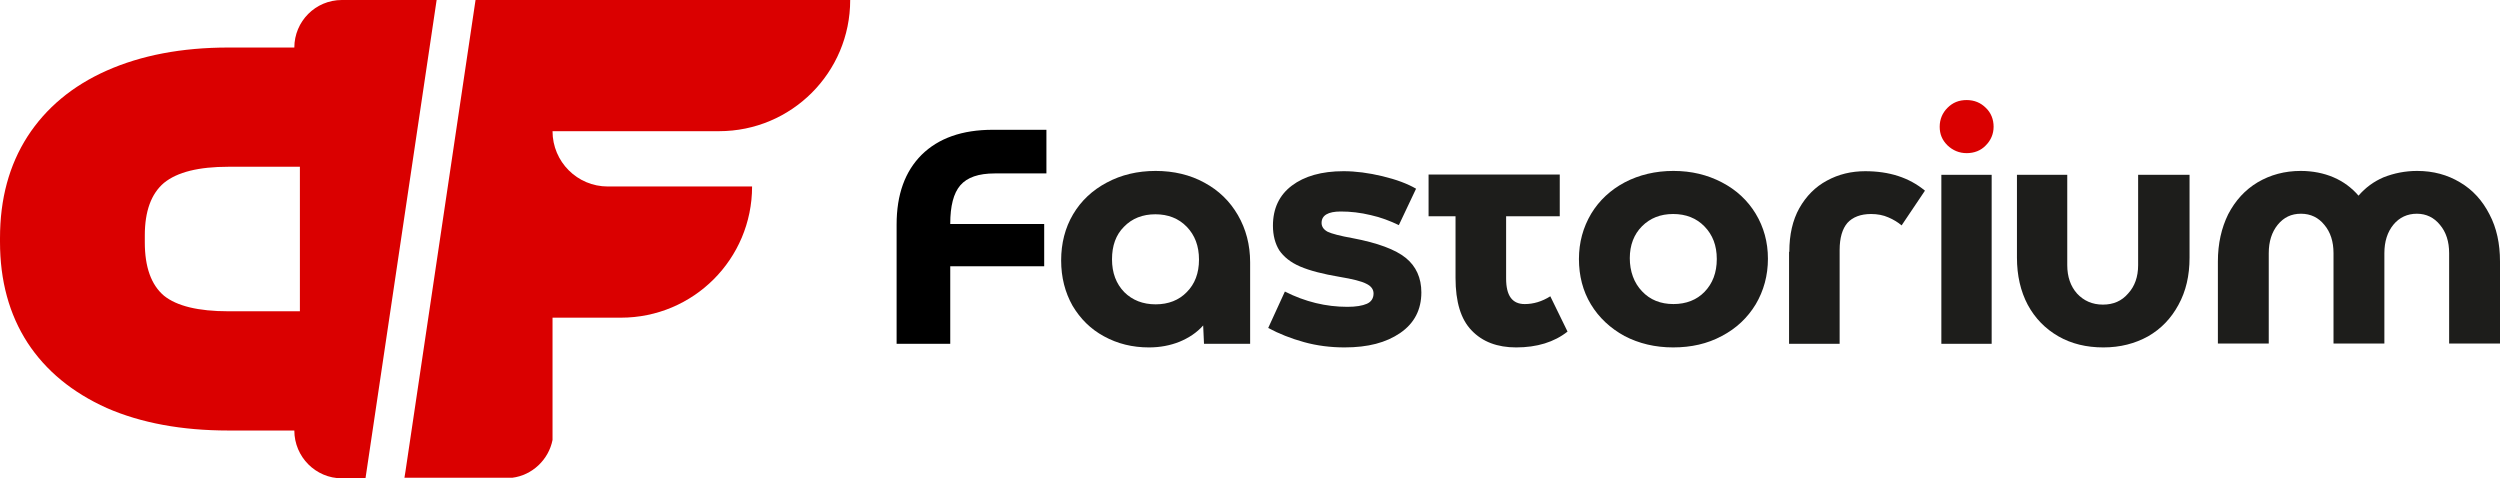 <?xml version="1.0" encoding="UTF-8"?> <svg xmlns="http://www.w3.org/2000/svg" id="_Слой_2" data-name=" Слой 2" viewBox="0 0 899.5 172.1"><defs><style> .cls-1, .cls-2 { fill: #da0000; } .cls-2 { fill-rule: evenodd; } .cls-3 { fill: #1d1d1b; } </style></defs><g id="_Слой_1-2" data-name=" Слой 1-2"><path d="M357.9,62.4c-5.8,0-9.9,1.4-12.4,4.3-2.4,2.8-3.6,7.4-3.6,13.8v.1h33.8v15.2h-33.8v27.9h-19.3v-42.9c0-10.8,3-19.1,9-25.1,6.1-6,14.6-9,25.6-9h19.3v15.7s-18.6,0-18.6,0Z"></path><path class="cls-3" d="M415.8,61.5c6.5,0,12.4,1.4,17.5,4.2,5.2,2.8,9.2,6.7,12.1,11.7s4.4,10.7,4.4,17v29.3h-16.6l-.3-6.6c-2.3,2.6-5.2,4.5-8.6,5.9-3.3,1.3-6.9,2-10.9,2-5.9,0-11.3-1.3-16.2-4-4.8-2.6-8.5-6.3-11.3-11-2.7-4.8-4.1-10.2-4.1-16.3s1.4-11.7,4.3-16.6,7-8.7,12.1-11.4c5.2-2.8,11.1-4.2,17.6-4.2ZM415.8,109.5c4.6,0,8.4-1.5,11.2-4.4,2.9-2.9,4.4-6.8,4.4-11.7s-1.5-8.8-4.4-11.8-6.7-4.5-11.3-4.5-8.4,1.5-11.3,4.5c-2.9,2.9-4.3,6.8-4.3,11.7s1.5,8.8,4.4,11.8c2.9,2.9,6.7,4.4,11.3,4.4h0Z"></path><path class="cls-3" d="M483.8,125c-5,0-9.9-.6-14.6-1.9s-9-3-12.9-5.1l6-13.1c7.3,3.7,14.8,5.5,22.5,5.5,3.1,0,5.4-.4,7-1.1s2.4-2,2.4-3.7c0-1.5-.9-2.7-2.6-3.5-1.7-.9-4.9-1.7-9.7-2.5-5.9-1-10.6-2.2-14.1-3.7s-5.9-3.5-7.5-5.8c-1.5-2.4-2.3-5.4-2.3-8.9,0-6.2,2.3-11,6.8-14.4s10.7-5.2,18.6-5.2c4.3,0,9,.6,14,1.8,5,1.2,9,2.7,12.1,4.5l-6.2,13.1c-3.1-1.5-6.5-2.8-10.1-3.6-3.7-.9-7.3-1.3-10.8-1.3-4.6,0-6.9,1.4-6.9,4.1,0,1.3.7,2.4,2.2,3.2,1.5.7,4.5,1.5,9,2.3,9,1.7,15.4,4.1,19.1,7.1s5.6,7.2,5.6,12.4c0,6.2-2.5,11.1-7.6,14.6s-11.6,5.2-20,5.2Z"></path><path class="cls-3" d="M564,119.3c-4.8,3.8-11,5.7-18.5,5.7-6.7,0-12.1-2-16-6.1-3.9-4-5.8-10.3-5.8-18.9v-22.2h-9.7v-15h47.2v15h-19.3v22.4c0,6.2,2.2,9.2,6.7,9.2,3.1,0,6.2-.9,9.2-2.8l6.2,12.7h0Z"></path><path class="cls-3" d="M602,125c-6.5,0-12.3-1.4-17.5-4.1-5.1-2.8-9.2-6.6-12.1-11.4-2.9-4.8-4.3-10.3-4.3-16.3s1.5-11.4,4.4-16.3c2.9-4.8,7-8.6,12.1-11.3,5.2-2.7,11-4.1,17.5-4.1s12.2,1.4,17.4,4.1,9.3,6.5,12.2,11.3,4.4,10.2,4.4,16.2-1.5,11.5-4.4,16.4c-2.9,4.8-7,8.7-12.2,11.4-5.2,2.8-11,4.1-17.5,4.1h0ZM602.1,109.4c4.6,0,8.4-1.5,11.2-4.4,2.9-3,4.4-6.9,4.4-11.8s-1.5-8.7-4.4-11.7-6.7-4.5-11.3-4.5-8.3,1.5-11.2,4.4-4.4,6.8-4.4,11.5,1.5,8.9,4.4,11.9c2.9,3.1,6.7,4.6,11.3,4.6Z"></path><path class="cls-3" d="M643.8,90.6c0-6.2,1.2-11.4,3.6-15.7,2.5-4.4,5.8-7.7,9.9-9.9,4.2-2.3,8.8-3.4,13.8-3.4,8.7,0,15.8,2.3,21.5,7l-8.4,12.5c-1.3-1.1-2.9-2.1-4.8-2.9-1.8-.8-3.9-1.2-6.2-1.2-3.7,0-6.6,1.1-8.5,3.2-1.8,2.1-2.8,5.3-2.8,9.8v33.7h-18.2v-33.1h.1Z"></path><path class="cls-3" d="M716.6,123.7h-18.1v-60.8h18.1v60.8Z"></path><path class="cls-3" d="M769.6,62.9h18.2v29.8c0,6.5-1.3,12.1-4,17-2.6,4.8-6.2,8.6-10.9,11.3-4.7,2.6-10,4-16.1,4s-11.5-1.3-16.2-4-8.4-6.5-11-11.3c-2.6-4.9-3.9-10.6-3.9-17v-29.8h18.1v32.5c0,4.2,1.2,7.6,3.5,10.2,2.4,2.6,5.5,4,9.3,4s6.8-1.3,9.1-4c2.4-2.6,3.6-6,3.6-10.2v-32.5h.3Z"></path><path class="cls-3" d="M869.7,61.5c5.8,0,10.9,1.4,15.4,4.1,4.6,2.7,8.1,6.6,10.6,11.5,2.6,4.9,3.8,10.6,3.8,17v29.5h-18.3v-32.5c0-4.2-1.1-7.6-3.3-10.2-2.1-2.6-4.9-4-8.3-4s-6.3,1.3-8.5,4c-2.1,2.6-3.2,6-3.2,10.2v32.5h-18.3v-32.5c0-4.2-1.1-7.6-3.3-10.2-2.1-2.6-4.9-4-8.4-4s-6.2,1.3-8.4,4c-2.1,2.6-3.2,6-3.2,10.2v32.5h-18.3v-29.5c0-6.5,1.3-12.1,3.7-17,2.6-5,6.1-8.8,10.6-11.5,4.6-2.7,9.7-4.1,15.5-4.1,4.3,0,8.3.8,11.8,2.3,3.5,1.5,6.5,3.7,9,6.6,2.5-2.9,5.5-5.1,9-6.6,3.8-1.5,7.8-2.3,12.1-2.3h0Z"></path><path class="cls-1" d="M700.7,52.3c1.9,1.8,4.2,2.8,6.9,2.8s5.1-.9,6.9-2.8c1.8-1.8,2.8-4.1,2.8-6.7s-.9-5-2.8-6.8c-1.8-1.8-4.1-2.8-6.9-2.8s-5,.9-6.9,2.8c-1.8,1.8-2.8,4.1-2.8,6.8s.9,4.8,2.8,6.7Z"></path><path class="cls-2" d="M145.5,172l.4-2.5L171.1,0h134.8c0,26.1-21.1,47.2-47.2,47.2h-59.9c0,11,8.9,19.9,19.9,19.9h51.9c0,26.1-21.1,47.2-47.2,47.2h-24.6v44c-1.4,7.1-7.3,12.7-14.5,13.6h-38.8v.1h0Z"></path><path class="cls-2" d="M157.1,0h-34.1c-9.5,0-17.1,7.7-17.1,17.1h-23.7c-16.8,0-31.4,2.8-43.8,8.3s-21.9,13.5-28.5,23.7C3.3,59.4,0,71.5,0,85.7v1.3c0,14,3.3,26.1,9.9,36.3,6.6,10.1,16.1,17.9,28.5,23.5,12.4,5.4,27,8.1,43.8,8.1h23.7c0,9.5,7.7,17.2,17.1,17.2h8.5L157.1,0ZM59,106.4c-4.6-3.9-6.9-10.3-6.9-19.2v-2.5c0-8.7,2.3-15,6.9-18.9,4.8-3.9,12.5-5.8,23.2-5.8h25.7v52h-25.7c-10.9,0-18.6-1.9-23.2-5.6Z"></path></g></svg> 